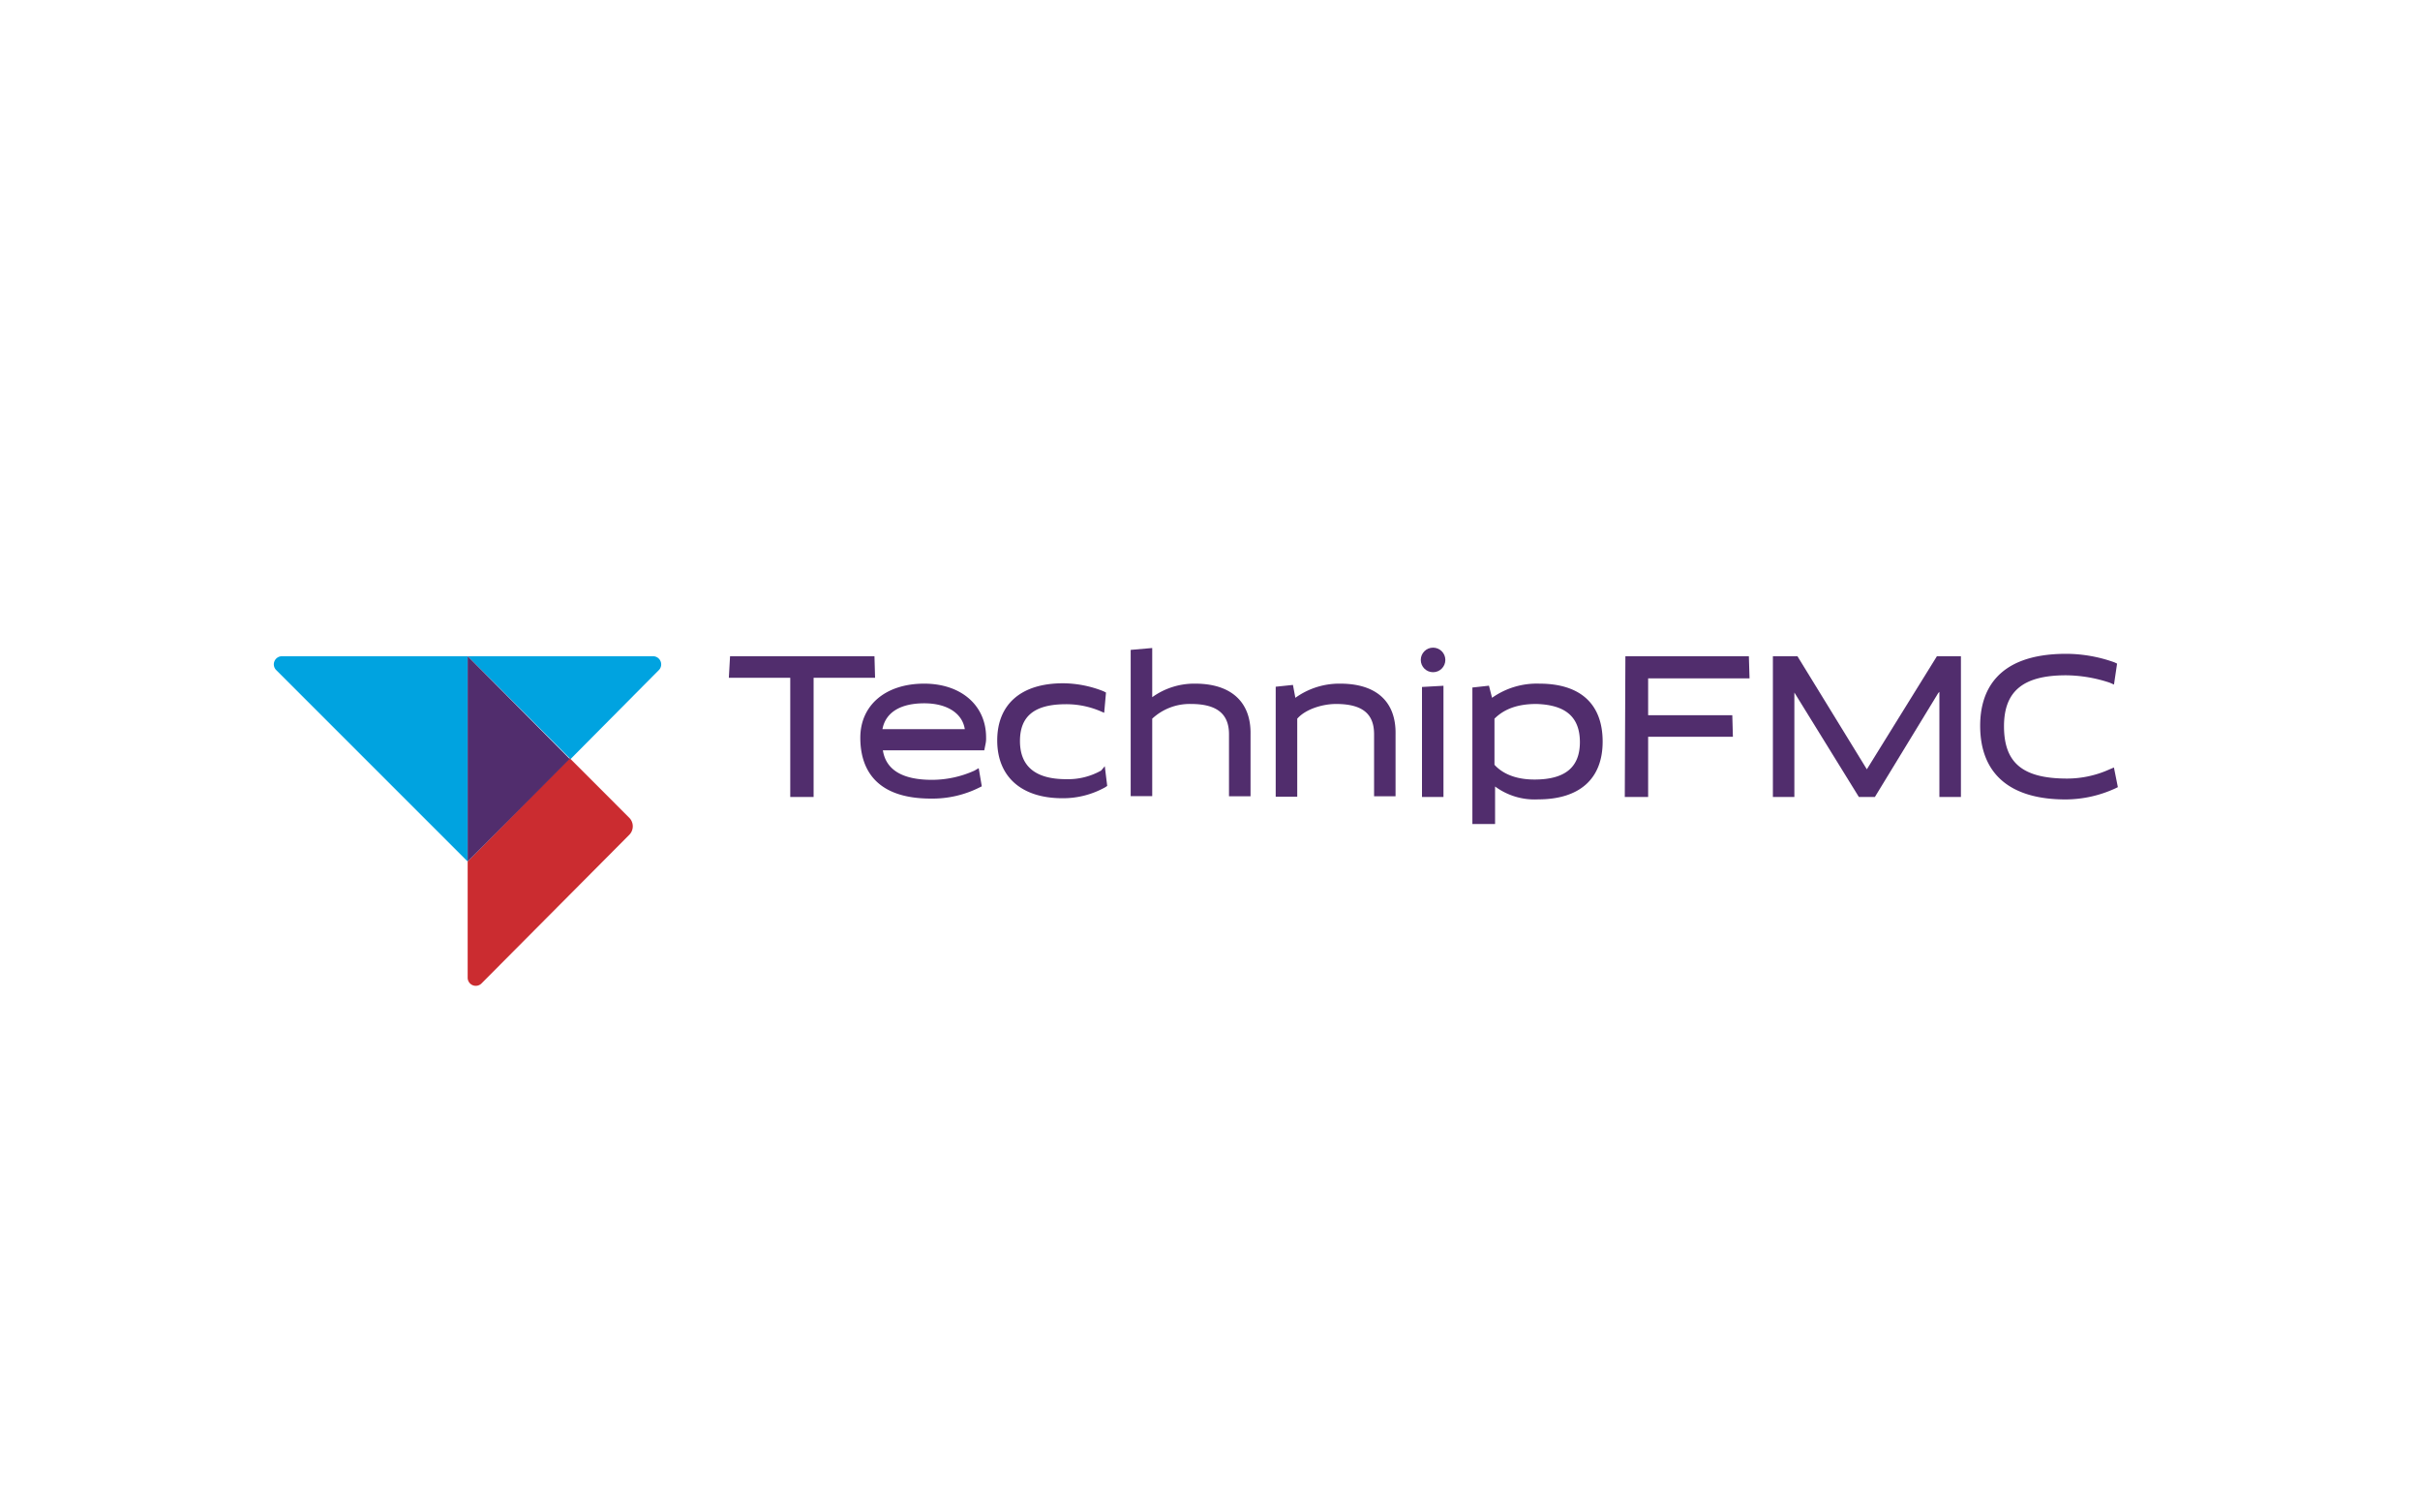 <svg id="Livello_1" data-name="Livello 1" xmlns="http://www.w3.org/2000/svg" viewBox="0 0 400 250"><defs><style>.cls-1{fill:#512d6d;}.cls-2{fill:#cb2c30;}.cls-3{fill:#00a3e0;}</style></defs><polygon class="cls-1" points="144.54 108.47 120.67 108.47 120.47 112.03 130.62 112.03 130.62 131.73 134.48 131.73 134.48 112.03 144.64 112.03 144.54 108.47"/><path class="cls-1" d="M182,127.37a11.15,11.15,0,0,1-5.79,1.42c-5.08,0-7.62-2.14-7.62-6.3s2.44-6.09,7.62-6.09a14.39,14.39,0,0,1,5.58,1.11l.72.31.3-3.35-.41-.21a18.34,18.34,0,0,0-6.7-1.32c-6.91,0-10.87,3.46-10.87,9.45s4,9.55,10.77,9.55a14.27,14.27,0,0,0,7.11-1.83l.3-.21-.4-3.25Z"/><path class="cls-1" d="M197.56,113a11.88,11.88,0,0,0-7.11,2.24v-8.13l-3.56.31v24.17h3.56v-12.8a9.09,9.09,0,0,1,6.4-2.43c4.26,0,6.29,1.62,6.29,5v10.26h3.56V121.37C206.8,116,203.45,113,197.56,113Z"/><path class="cls-1" d="M221.53,113a12.43,12.43,0,0,0-7.42,2.34l-.4-2.13-2.85.3v18.18h3.56v-12.9c1.42-1.62,4.26-2.43,6.4-2.43,4.37,0,6.3,1.62,6.3,5v10.26h3.55V121.37C230.77,116,227.52,113,221.53,113Z"/><polygon class="cls-1" points="235.04 131.73 238.59 131.73 238.59 130.72 238.59 113.35 235.04 113.55 235.04 131.73"/><path class="cls-1" d="M254.44,113a12.79,12.79,0,0,0-7.82,2.34l-.51-2-2.74.3V136.2h3.75V130a11,11,0,0,0,7.11,2.13c6.81,0,10.67-3.35,10.67-9.55S261.24,113,254.44,113Zm6.7,9.65c0,4.17-2.44,6.2-7.51,6.2-3.76,0-5.69-1.42-6.61-2.44v-7.62c1.63-1.62,3.86-2.43,6.91-2.43C258.81,116.5,261.14,118.53,261.14,122.69Z"/><polygon class="cls-1" points="308.57 127.16 297.1 108.47 293.04 108.47 293.04 131.73 296.59 131.73 296.59 114.77 296.59 114.47 307.25 131.73 309.9 131.73 320.36 114.57 320.56 114.36 320.56 131.73 324.12 131.73 324.12 108.47 320.15 108.47 308.57 127.16"/><path class="cls-1" d="M349.41,126.86l-.71.3a17.08,17.08,0,0,1-7,1.53c-7.32,0-10.46-2.54-10.46-8.64,0-5.79,3.14-8.43,10.25-8.43a23.44,23.44,0,0,1,7.22,1.22l.71.31.51-3.46-.41-.2a23.76,23.76,0,0,0-8-1.42c-11.78,0-14.22,6.5-14.22,11.88,0,7.92,4.88,12.19,14.12,12.19a19.81,19.81,0,0,0,8.23-1.83l.41-.2Z"/><polygon class="cls-1" points="286.33 118.22 272.42 118.22 272.42 112.13 289.18 112.13 289.07 108.47 268.66 108.47 268.56 131.73 272.42 131.73 272.42 121.78 286.43 121.78 286.33 118.22"/><path class="cls-1" d="M152.76,113c-6.39,0-10.56,3.56-10.56,8.94,0,4.57,2,10.06,11.68,10.06a17.3,17.3,0,0,0,8-1.83l.4-.2-.51-3-.71.41a17.15,17.15,0,0,1-7,1.52c-4.88,0-7.62-1.63-8.13-4.88h16.76l.2-1a4.25,4.25,0,0,0,.1-1.12C163,116.6,158.86,113,152.76,113Zm-6.9,7.52c.51-2.74,2.94-4.27,6.9-4.27,3.76,0,6.3,1.63,6.71,4.27Z"/><circle class="cls-1" cx="236.87" cy="109.08" r="2.03"/><path class="cls-2" d="M77.3,142.4h0v19.19a1.34,1.34,0,0,0,2.33.92L104,138a2,2,0,0,0,0-2.84l-9.85-9.86Z"/><path class="cls-3" d="M107.87,108.47H77.3l17,17,14.52-14.63A1.35,1.35,0,0,0,107.87,108.47Z"/><path class="cls-3" d="M77.3,142.4V108.47H46.62a1.34,1.34,0,0,0-.91,2.34Z"/><polygon class="cls-1" points="94.16 125.44 77.3 108.47 77.3 142.4 94.16 125.44"/></svg>